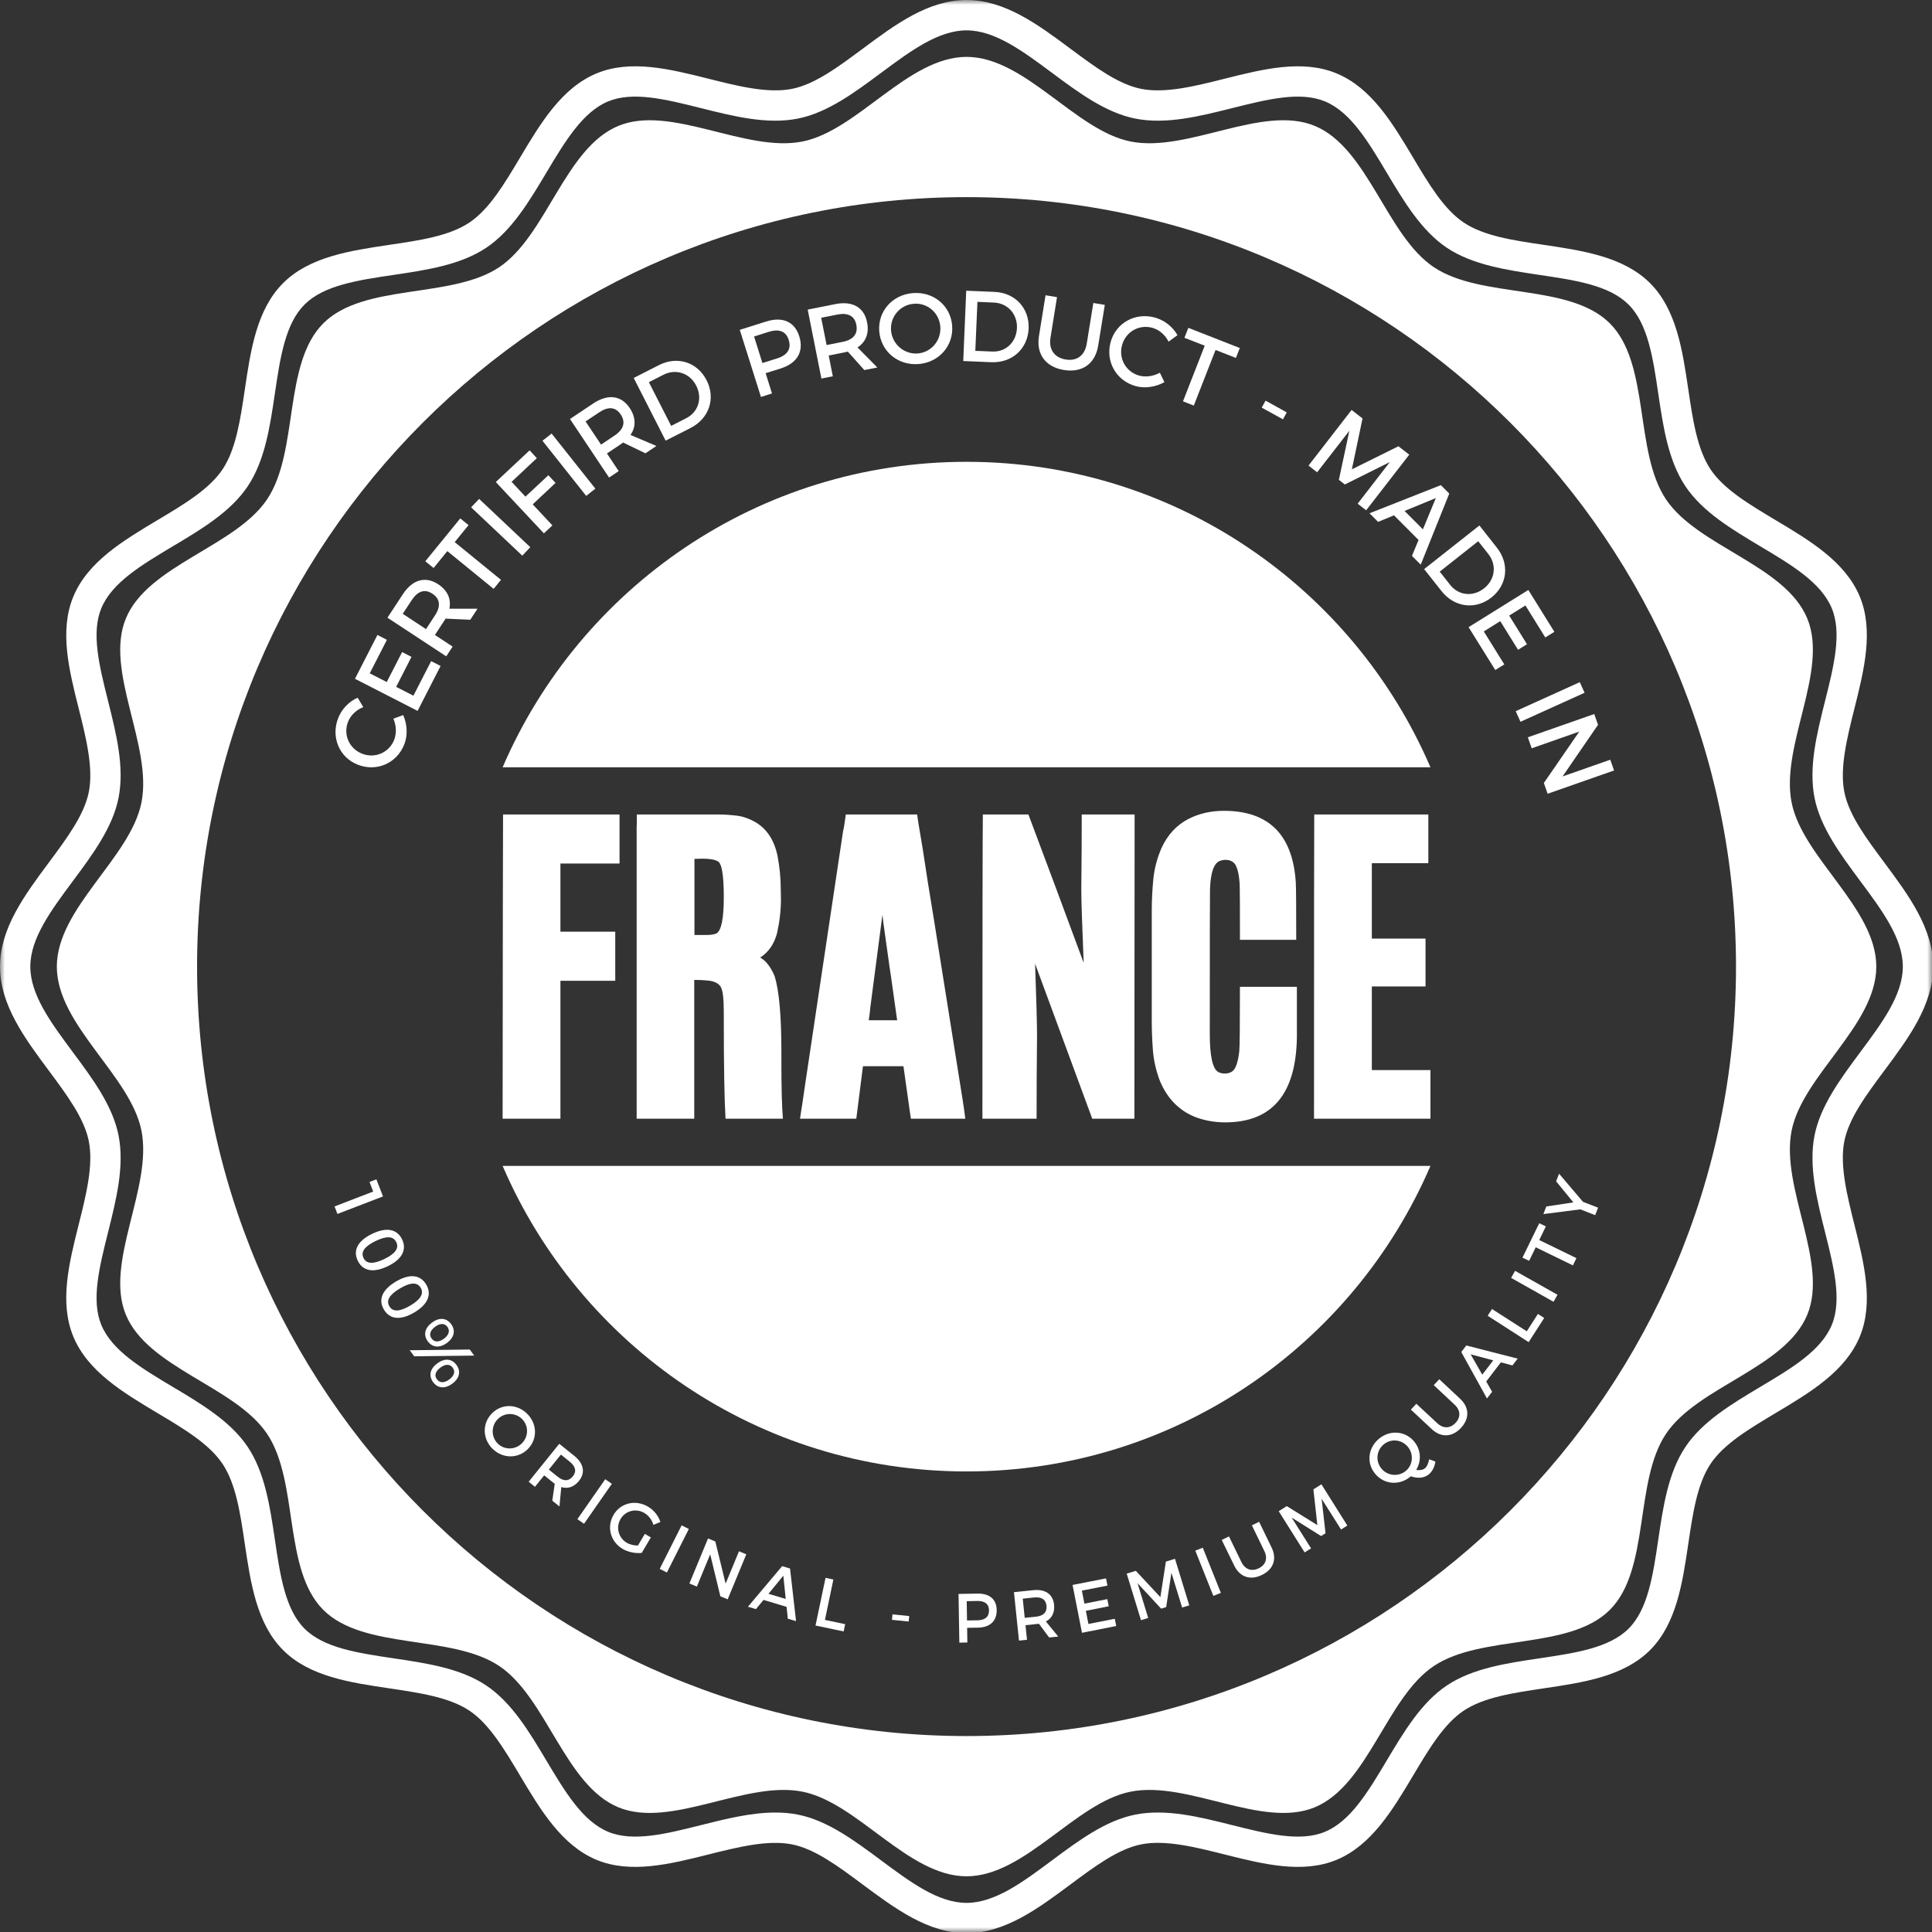 <svg xmlns="http://www.w3.org/2000/svg" width="200" height="200" viewBox="0 0 200 200" fill="none"><rect x="0" y="0" width="200" height="200" fill="#333333" stroke="none"/><path d="M58.015 115.806H52.031C52.048 95.697 52.065 85.202 52.076 84.316H64.134V89.393H58.015V96.447H63.691V101.529H58.015V115.806Z" fill="white"></path><path d="M81.046 115.806H75.107C74.989 113.868 74.927 110.416 74.927 105.446V104.729C74.927 103.322 74.815 102.454 74.586 102.118C74.356 101.782 73.93 101.574 73.308 101.507C72.882 101.462 72.4 101.44 71.868 101.44V115.806H65.906V85.644C65.923 85.543 65.929 85.101 65.929 84.316H74.395C74.955 84.316 75.577 84.356 76.244 84.434C76.916 84.507 77.611 84.759 78.317 85.179C79.41 85.868 80.127 86.972 80.469 88.485C80.704 89.724 80.822 90.883 80.822 91.965L80.844 93.057C80.844 94.212 80.71 95.383 80.447 96.576C80.15 97.714 79.567 98.565 78.693 99.126C79.303 99.462 79.802 100.117 80.2 101.087C80.659 102.588 80.889 105.194 80.889 108.898V110.018C80.889 112.601 80.94 114.529 81.046 115.806ZM73.157 96.789C73.555 96.789 73.885 96.739 74.154 96.638C74.67 96.358 74.927 95.103 74.927 92.867C74.927 90.592 74.72 89.359 74.305 89.163C73.997 88.978 73.459 88.889 72.692 88.889L71.89 88.911V96.789H73.157Z" fill="white"></path><path d="M89.333 110.371L88.644 115.806H82.816L82.996 114.63C83.007 114.546 83.024 114.462 83.04 114.377C83.141 113.66 83.248 112.949 83.349 112.248C83.646 110.282 83.937 108.315 84.234 106.348C84.262 106.197 84.284 106.04 84.301 105.889L87.271 86.065C87.299 85.924 87.333 85.784 87.361 85.644C87.389 85.487 87.411 85.347 87.428 85.224L87.557 84.316H94.942L95.071 85.202C95.222 86.087 95.368 86.967 95.513 87.835C95.692 89.001 95.872 90.16 96.046 91.309C96.253 92.576 96.46 93.847 96.668 95.125L99.682 114.041C99.699 114.153 99.71 114.271 99.727 114.4C99.744 114.411 99.749 114.428 99.749 114.439C99.749 114.512 99.755 114.574 99.772 114.63L99.928 115.806H94.297L94.163 114.904C93.956 113.403 93.743 111.89 93.524 110.371H89.333ZM90.084 104.37C90.084 104.398 90.084 104.426 90.084 104.454C90.044 104.835 89.989 105.222 89.932 105.614H92.88C92.863 105.569 92.857 105.536 92.857 105.508C92.65 104.034 92.443 102.56 92.235 101.087L92.079 100.05C91.905 98.773 91.725 97.501 91.546 96.24C91.473 95.736 91.406 95.22 91.35 94.699L90.084 104.37Z" fill="white"></path><path d="M117.433 115.806H113.068L107.151 99.759C107.286 103.479 107.353 105.984 107.353 107.278C107.319 110.31 107.308 113.156 107.308 115.806H101.699C101.699 96.638 101.716 86.143 101.744 84.316H106.462C108.384 89.427 110.289 94.548 112.183 99.675C112.02 95.752 111.936 93.22 111.936 92.066C111.97 89.174 111.981 86.591 111.981 84.316H117.455L117.433 115.806Z" fill="white"></path><path d="M126.828 116.187C125.708 116.187 124.643 115.991 123.64 115.599C121.998 114.91 120.811 113.672 120.071 111.89C119.673 110.836 119.432 109.783 119.348 108.718C119.27 107.659 119.23 106.651 119.23 105.698V94.341C119.23 93.203 119.287 92.088 119.393 90.996C119.505 89.897 119.785 88.838 120.228 87.813C120.861 86.423 121.791 85.415 123.018 84.782C124.111 84.221 125.338 83.936 126.7 83.936C131.35 83.936 133.832 86.418 134.141 91.371C134.174 91.976 134.185 93.948 134.185 97.293H128.358C128.358 94.088 128.352 92.223 128.336 91.69C128.291 90.637 128.128 89.892 127.848 89.455C127.63 89.163 127.293 89.012 126.851 89.012C126.66 89.012 126.475 89.051 126.296 89.118C125.663 89.331 125.316 90.318 125.259 92.088C125.243 92.581 125.237 97.557 125.237 107.026C125.237 109.329 125.528 110.646 126.122 110.982C126.33 111.083 126.548 111.133 126.784 111.133C127.153 111.133 127.45 111.027 127.674 110.814C127.966 110.506 128.173 109.839 128.291 108.814C128.336 108.326 128.358 106.107 128.358 102.157H134.253V107.385C134.163 113.251 131.692 116.187 126.828 116.187Z" fill="white"></path><path d="M148.08 115.806H136.027C136.027 96.133 136.033 85.639 136.05 84.316H147.861V89.354H142.012V97.165H147.57V102.118H142.012V110.775H148.08V115.806Z" fill="white"></path><mask id="mask0_138_542" style="mask-type:luminance" maskUnits="userSpaceOnUse" x="0" y="0" width="200" height="201"><path d="M0 0H200V200.006H0V0Z" fill="white"></path></mask><g mask="url(#mask0_138_542)"><path d="M100.056 200.123C96.083 200.123 92.643 197.563 89.309 195.086C86.76 193.187 84.35 191.394 81.98 190.928C79.481 190.435 76.355 191.22 73.335 191.976C69.379 192.968 65.288 193.993 61.753 192.531C58.144 191.029 55.959 187.37 53.847 183.829C52.199 181.067 50.647 178.461 48.596 177.089C46.512 175.699 43.492 175.251 40.287 174.774C36.23 174.175 32.039 173.553 29.305 170.819C26.57 168.079 25.948 163.887 25.343 159.831C24.872 156.631 24.424 153.606 23.029 151.527C21.656 149.476 19.051 147.918 16.288 146.271C12.753 144.159 9.088 141.979 7.592 138.365C6.124 134.829 7.15 130.739 8.141 126.783C8.903 123.763 9.688 120.637 9.195 118.138C8.724 115.767 6.931 113.358 5.037 110.809C2.561 107.48 0 104.034 0 100.062C0 96.089 2.561 92.649 5.037 89.315C6.931 86.765 8.724 84.356 9.195 81.986C9.688 79.487 8.903 76.36 8.147 73.34C7.15 69.384 6.124 65.294 7.592 61.758C9.088 58.15 12.753 55.965 16.288 53.852C19.051 52.205 21.656 50.647 23.029 48.602C24.424 46.518 24.872 43.492 25.349 40.292C25.948 36.236 26.57 32.045 29.305 29.31C32.039 26.576 36.236 25.954 40.287 25.349C43.492 24.878 46.512 24.43 48.596 23.035C50.647 21.662 52.199 19.056 53.847 16.294C55.959 12.758 58.144 9.094 61.758 7.598C65.294 6.13 69.379 7.155 73.335 8.147C76.355 8.909 79.481 9.694 81.98 9.2C84.35 8.73 86.76 6.937 89.309 5.043C92.643 2.561 96.083 0 100.056 0C104.029 0 107.475 2.561 110.803 5.037C113.358 6.937 115.767 8.73 118.138 9.2C120.631 9.694 123.757 8.909 126.783 8.147C130.733 7.155 134.824 6.13 138.359 7.598C141.973 9.094 144.159 12.753 146.271 16.294C147.913 19.056 149.47 21.662 151.521 23.035C153.6 24.43 156.626 24.878 159.825 25.349C163.882 25.954 168.073 26.576 170.813 29.31C173.547 32.045 174.169 36.236 174.769 40.292C175.245 43.498 175.693 46.518 177.083 48.602C178.456 50.647 181.067 52.205 183.824 53.852C187.365 55.965 191.024 58.15 192.525 61.758C193.988 65.294 192.962 69.384 191.971 73.34C191.214 76.36 190.43 79.487 190.923 81.986C191.388 84.356 193.181 86.765 195.08 89.315C197.557 92.649 200.118 96.089 200.118 100.062C200.118 104.034 197.557 107.48 195.08 110.809C193.181 113.358 191.394 115.767 190.923 118.143C190.43 120.637 191.214 123.763 191.971 126.789C192.962 130.739 193.988 134.829 192.525 138.365C191.024 141.979 187.365 144.159 183.824 146.271C181.067 147.918 178.456 149.476 177.083 151.527C175.693 153.606 175.245 156.631 174.769 159.831C174.169 163.887 173.547 168.079 170.813 170.819C168.073 173.553 163.882 174.175 159.825 174.774C156.626 175.251 153.6 175.699 151.521 177.089C149.47 178.461 147.913 181.067 146.271 183.829C144.159 187.37 141.973 191.029 138.359 192.531C134.824 193.993 130.733 192.968 126.783 191.976C123.757 191.214 120.631 190.43 118.138 190.928C115.767 191.394 113.358 193.187 110.803 195.086C107.475 197.563 104.029 200.123 100.056 200.123ZM80.26 187.634C81.05 187.634 81.829 187.695 82.591 187.847C85.656 188.452 88.463 190.542 91.186 192.565C94.24 194.839 97.126 196.985 100.056 196.985C102.992 196.985 105.878 194.839 108.931 192.565C111.649 190.542 114.462 188.452 117.527 187.847C120.715 187.219 124.189 188.088 127.545 188.934C131.165 189.841 134.583 190.699 137.155 189.629C139.811 188.53 141.637 185.465 143.57 182.221C145.324 179.285 147.134 176.248 149.773 174.483C152.44 172.696 155.965 172.175 159.366 171.67C163.081 171.116 166.588 170.6 168.594 168.594C170.594 166.594 171.116 163.086 171.665 159.371C172.169 155.965 172.69 152.446 174.478 149.779C176.243 147.14 179.279 145.33 182.215 143.576C185.46 141.643 188.525 139.816 189.623 137.16C190.693 134.588 189.836 131.171 188.928 127.551C188.082 124.189 187.214 120.721 187.841 117.532C188.452 114.467 190.542 111.655 192.559 108.937C194.834 105.883 196.98 102.998 196.98 100.062C196.98 97.131 194.834 94.246 192.559 91.186C190.542 88.469 188.452 85.662 187.841 82.597C187.214 79.408 188.082 75.934 188.928 72.572C189.836 68.958 190.693 65.54 189.623 62.963C188.525 60.313 185.46 58.48 182.215 56.547C179.279 54.794 176.243 52.984 174.478 50.345C172.69 47.678 172.169 44.159 171.665 40.752C171.116 37.037 170.594 33.529 168.589 31.529C166.588 29.529 163.081 29.008 159.366 28.459C155.965 27.949 152.44 27.428 149.773 25.646C147.134 23.875 145.324 20.838 143.57 17.902C141.637 14.658 139.811 11.593 137.155 10.495C134.583 9.43 131.165 10.287 127.545 11.195C124.189 12.036 120.715 12.91 117.527 12.277C114.462 11.671 111.649 9.581 108.931 7.559C105.878 5.289 102.992 3.143 100.056 3.143C97.126 3.143 94.24 5.289 91.186 7.559C88.463 9.581 85.656 11.671 82.591 12.277C79.403 12.91 75.929 12.036 72.572 11.195C68.953 10.287 65.535 9.43 62.957 10.495C60.307 11.593 58.48 14.658 56.542 17.902C54.788 20.838 52.978 23.881 50.339 25.646C47.672 27.428 44.153 27.954 40.746 28.459C37.037 29.008 33.524 29.529 31.523 31.529C29.523 33.529 29.002 37.037 28.453 40.752C27.949 44.159 27.428 47.678 25.64 50.345C23.875 52.984 20.838 54.799 17.897 56.547C14.652 58.486 11.587 60.313 10.489 62.963C9.425 65.54 10.282 68.958 11.19 72.578C12.03 75.934 12.904 79.408 12.271 82.597C11.666 85.662 9.576 88.474 7.553 91.192C5.284 94.246 3.138 97.131 3.138 100.062C3.138 102.998 5.284 105.883 7.553 108.937C9.576 111.655 11.666 114.467 12.271 117.532C12.904 120.721 12.03 124.195 11.19 127.551C10.282 131.171 9.425 134.588 10.489 137.16C11.593 139.816 14.652 141.643 17.897 143.576C20.838 145.33 23.875 147.14 25.64 149.779C27.428 152.446 27.949 155.965 28.453 159.371C29.002 163.086 29.523 166.594 31.523 168.594C33.524 170.6 37.031 171.116 40.746 171.67C44.153 172.175 47.672 172.696 50.339 174.483C52.978 176.248 54.794 179.285 56.542 182.221C58.48 185.465 60.307 188.53 62.957 189.629C65.535 190.699 68.953 189.841 72.572 188.934C75.127 188.289 77.75 187.634 80.26 187.634Z" fill="white"></path></g><path d="M185.465 117.056C186.597 111.335 194.234 106.113 194.234 100.061C194.234 94.01 186.597 88.788 185.465 83.067C184.299 77.172 189.331 69.434 187.084 64.016C184.798 58.497 175.743 56.592 172.46 51.689C169.154 46.747 170.841 37.659 166.649 33.473C162.458 29.282 153.37 30.968 148.428 27.657C143.525 24.374 141.62 15.324 136.106 13.033C130.682 10.786 122.945 15.818 117.05 14.652C111.329 13.52 106.107 5.889 100.056 5.889C94.004 5.889 88.782 13.52 83.061 14.652C77.172 15.818 69.428 10.786 64.01 13.033C58.491 15.324 56.586 24.374 51.683 27.657C46.741 30.968 37.653 29.282 33.467 33.473C29.276 37.659 30.963 46.747 27.651 51.689C24.368 56.592 15.319 58.497 13.033 64.016C10.78 69.434 15.812 77.172 14.646 83.067C13.514 88.788 5.883 94.01 5.883 100.061C5.883 106.113 13.514 111.335 14.646 117.056C15.812 122.95 10.78 130.688 13.033 136.112C15.319 141.626 24.368 143.531 27.651 148.434C30.963 153.376 29.276 162.464 33.467 166.655C37.653 170.841 46.741 169.16 51.683 172.466C56.586 175.749 58.491 184.804 64.01 187.09C69.428 189.337 77.172 184.305 83.061 185.471C88.782 186.603 94.004 194.234 100.056 194.234C106.107 194.234 111.329 186.603 117.05 185.471C122.945 184.305 130.682 189.337 136.106 187.09C141.62 184.804 143.525 175.749 148.428 172.466C153.37 169.16 162.458 170.841 166.649 166.655C170.841 162.464 169.154 153.376 172.46 148.434C175.743 143.531 184.798 141.626 187.084 136.112C189.331 130.688 184.299 122.95 185.465 117.056ZM100.056 179.716C56.132 179.716 20.401 143.985 20.401 100.061C20.401 56.138 56.132 20.407 100.056 20.407C143.979 20.407 179.71 56.138 179.71 100.061C179.71 143.985 143.979 179.716 100.056 179.716Z" fill="white"></path><path d="M39.648 123.853L34.93 125.668L34.633 124.889L38.633 123.348L38.252 122.357L38.964 122.082L39.648 123.853Z" fill="white"></path><path d="M40.142 131.08C38.663 131.792 37.559 131.59 37.038 130.514C36.511 129.433 37.044 128.441 38.517 127.729C39.991 127.012 41.1 127.219 41.622 128.295C42.143 129.371 41.616 130.363 40.142 131.08ZM38.882 128.469C37.727 129.029 37.33 129.606 37.632 130.228C37.929 130.845 38.63 130.889 39.784 130.335C40.938 129.774 41.325 129.203 41.022 128.586C40.725 127.965 40.036 127.914 38.882 128.469Z" fill="white"></path><path d="M42.88 135.87C41.462 136.705 40.347 136.593 39.737 135.562C39.132 134.531 39.574 133.5 40.986 132.665C42.398 131.83 43.513 131.943 44.124 132.979C44.729 134.004 44.286 135.041 42.88 135.87ZM41.406 133.377C40.303 134.027 39.955 134.632 40.308 135.226C40.656 135.82 41.356 135.809 42.46 135.159C43.564 134.509 43.9 133.904 43.553 133.315C43.2 132.721 42.51 132.721 41.406 133.377Z" fill="white"></path><path d="M49.095 140.331L42.881 140.404L42.41 139.777L48.63 139.704L49.095 140.331ZM46.276 139.015C45.514 139.575 44.769 139.508 44.287 138.858C43.805 138.202 43.962 137.474 44.724 136.908C45.475 136.353 46.22 136.415 46.702 137.07C47.184 137.726 47.027 138.454 46.276 139.015ZM45.044 137.345C44.523 137.731 44.394 138.174 44.679 138.566C44.971 138.959 45.436 138.964 45.957 138.583C46.472 138.202 46.607 137.748 46.316 137.356C46.024 136.964 45.559 136.964 45.044 137.345ZM46.825 143.234C46.063 143.794 45.318 143.732 44.836 143.077C44.355 142.427 44.511 141.693 45.268 141.133C46.024 140.578 46.769 140.639 47.251 141.295C47.733 141.945 47.576 142.679 46.825 143.234ZM45.593 141.57C45.072 141.956 44.937 142.393 45.229 142.785C45.52 143.178 45.985 143.189 46.506 142.802C47.022 142.421 47.156 141.973 46.865 141.581C46.573 141.189 46.108 141.189 45.593 141.57Z" fill="white"></path><path d="M54.652 149.997C53.644 151.022 52.041 151.016 50.988 149.98C49.94 148.943 49.906 147.346 50.915 146.321C51.929 145.29 53.509 145.307 54.563 146.343C55.616 147.38 55.661 148.966 54.652 149.997ZM51.52 146.915C50.82 147.626 50.842 148.764 51.531 149.442C52.221 150.12 53.341 150.109 54.041 149.397C54.742 148.68 54.725 147.57 54.036 146.892C53.341 146.209 52.221 146.198 51.52 146.915Z" fill="white"></path><path d="M57.173 155.354L57.426 153.6C57.37 153.561 57.308 153.51 57.246 153.465L56.333 152.726L55.38 153.914L54.73 153.387L57.896 149.459L59.46 150.72C60.44 151.51 60.614 152.457 59.93 153.308C59.42 153.936 58.782 154.149 58.104 153.942L57.913 155.947L57.173 155.354ZM57.728 152.866C58.322 153.348 58.871 153.364 59.297 152.832C59.717 152.317 59.572 151.79 58.978 151.314L58.064 150.58L56.815 152.132L57.728 152.866Z" fill="white"></path><path d="M63.339 153.605L60.459 157.74L59.77 157.264L62.655 153.129L63.339 153.605Z" fill="white"></path><path d="M66.755 158.784L67.377 159.154L66.43 160.756C65.797 160.829 65.023 160.678 64.441 160.336C63.186 159.585 62.782 158.045 63.522 156.806C64.256 155.568 65.808 155.209 67.097 155.977C67.702 156.336 68.167 156.935 68.363 157.557L67.64 157.854C67.495 157.344 67.153 156.89 66.71 156.627C65.841 156.111 64.76 156.38 64.245 157.238C63.729 158.106 64.015 159.188 64.883 159.709C65.197 159.894 65.623 159.994 66.038 159.994L66.755 158.784Z" fill="white"></path><path d="M71.308 158.28L69.038 162.785L68.293 162.409L70.562 157.904L71.308 158.28Z" fill="white"></path><path d="M74.051 159.574L75.116 163.938L76.5 160.588L77.256 160.901L75.329 165.563L74.572 165.25L73.519 160.901L72.14 164.241L71.367 163.922L73.295 159.26L74.051 159.574Z" fill="white"></path><path d="M81.427 166.341L79.04 165.623L78.255 166.576L77.426 166.329L80.967 162.127L81.785 162.373L82.407 167.82L81.555 167.568L81.427 166.341ZM81.337 165.522L81.09 163.113L79.555 164.99L81.337 165.522Z" fill="white"></path><path d="M86.271 163.512L85.397 167.692L87.492 168.134L87.335 168.885L84.422 168.274L85.459 163.338L86.271 163.512Z" fill="white"></path><path d="M94.123 167.293L94.067 167.859L92.336 167.685L92.392 167.119L94.123 167.293Z" fill="white"></path><path d="M103.177 166.662C103.199 167.799 102.493 168.471 101.255 168.494L100.117 168.511L100.14 170.029L99.311 170.046L99.227 165.003L101.193 164.969C102.437 164.947 103.16 165.563 103.177 166.662ZM102.381 166.695C102.37 166.034 101.933 165.72 101.171 165.731L100.073 165.754L100.106 167.749L101.204 167.732C101.967 167.715 102.392 167.379 102.381 166.695Z" fill="white"></path><path d="M108.607 169.512L107.548 168.088C107.481 168.1 107.402 168.111 107.324 168.116L106.158 168.24L106.315 169.752L105.486 169.837L104.965 164.822L106.96 164.614C108.215 164.485 109.005 165.029 109.117 166.122C109.201 166.923 108.898 167.528 108.271 167.853L109.548 169.416L108.607 169.512ZM107.245 167.36C108.002 167.281 108.405 166.906 108.332 166.222C108.265 165.561 107.794 165.292 107.038 165.371L105.873 165.494L106.08 167.478L107.245 167.36Z" fill="white"></path><path d="M114.494 163.395L114.645 164.14L111.995 164.661L112.258 166.006L114.628 165.541L114.774 166.28L112.41 166.751L112.673 168.112L115.402 167.575L115.553 168.325L112.006 169.026L111.031 164.073L114.494 163.395Z" fill="white"></path><path d="M117.578 162.611L120.122 165.334L120.693 161.653L121.635 161.367L123.114 166.186L122.374 166.41L121.265 162.813L120.721 166.371L120.2 166.528L117.757 163.889L118.861 167.491L118.116 167.721L116.637 162.902L117.578 162.611Z" fill="white"></path><path d="M124.512 160.217L126.383 164.895L125.604 165.204L123.738 160.525L124.512 160.217Z" fill="white"></path><path d="M130.305 162.35C131.028 161.997 131.258 161.325 130.882 160.557L129.594 157.901L130.344 157.537L131.633 160.193C132.21 161.375 131.835 162.457 130.63 163.039C129.431 163.628 128.344 163.258 127.767 162.07L126.473 159.414L127.223 159.05L128.512 161.706C128.888 162.474 129.571 162.709 130.305 162.35Z" fill="white"></path><path d="M133.206 155.912L136.372 157.879L135.963 154.181L136.792 153.654L139.476 157.924L138.826 158.333L136.814 155.15L137.218 158.725L136.758 159.011L133.71 157.1L135.722 160.288L135.055 160.703L132.371 156.439L133.206 155.912Z" fill="white"></path><path d="M148.59 151.301C148.528 151.811 148.287 152.299 147.94 152.601C147.475 153.01 146.791 153.078 146.046 152.826C144.931 153.795 143.345 153.705 142.399 152.618C141.446 151.531 141.586 149.951 142.701 148.982C143.811 148.012 145.402 148.091 146.349 149.172C147.105 150.041 147.178 151.229 146.601 152.17C146.999 152.22 147.318 152.17 147.531 151.979C147.727 151.811 147.867 151.475 147.946 151.066L148.59 151.301ZM145.559 152.243C146.287 151.604 146.36 150.489 145.704 149.733C145.043 148.982 143.939 148.915 143.205 149.553C142.471 150.192 142.376 151.307 143.037 152.064C143.693 152.814 144.825 152.882 145.559 152.243Z" fill="white"></path><path d="M150.683 147.29C151.232 146.702 151.204 145.99 150.576 145.407L148.419 143.39L148.991 142.779L151.148 144.796C152.112 145.699 152.145 146.842 151.238 147.817C150.324 148.792 149.176 148.842 148.212 147.94L146.055 145.923L146.621 145.318L148.783 147.329C149.4 147.912 150.128 147.884 150.683 147.29Z" fill="white"></path><path d="M155.371 141.031L153.853 143.009L154.463 144.08L153.931 144.769L151.27 139.961L151.791 139.283L157.108 140.645L156.565 141.351L155.371 141.031ZM154.581 140.824L152.239 140.197L153.444 142.303L154.581 140.824Z" fill="white"></path><path d="M154.452 135.508L158.049 137.816L159.204 136.018L159.854 136.438L158.246 138.937L154.004 136.208L154.452 135.508Z" fill="white"></path><path d="M156.839 131.557L161.232 134.033L160.823 134.762L156.43 132.285L156.839 131.557Z" fill="white"></path><path d="M159.342 126.627L160.026 126.958L159.342 128.37L163.192 130.241L162.828 130.992L158.978 129.12L158.295 130.521L157.605 130.191L159.342 126.627Z" fill="white"></path><path d="M163.871 124.414L165.434 125.019L165.132 125.792L163.597 125.192L159.77 125.68L160.072 124.896L162.874 124.47L161.086 122.29L161.394 121.5L163.871 124.414Z" fill="white"></path><path d="M36.026 74.729C35.511 76.063 36.161 77.514 37.5 78.029C38.839 78.545 40.302 77.901 40.812 76.567C41.069 75.9 41.025 75.099 40.722 74.399L41.736 74.023C42.156 74.965 42.224 76.096 41.859 77.038C41.109 78.988 39.024 79.923 37.069 79.173C35.136 78.433 34.239 76.326 35.001 74.354C35.36 73.412 36.122 72.622 37.024 72.225L37.607 73.2C36.884 73.485 36.284 74.051 36.026 74.729Z" fill="white"></path><path d="M39.071 65.731L40.052 66.235L38.276 69.703L40.035 70.605L41.627 67.501L42.596 68L41.01 71.104L42.797 72.017L44.63 68.442L45.61 68.941L43.229 73.592L36.746 70.269L39.071 65.731Z" fill="white"></path><path d="M48.682 64.156L46.122 64.039C46.077 64.128 46.015 64.224 45.953 64.313L45.023 65.731L46.856 66.936L46.194 67.944L40.109 63.944L41.701 61.517C42.704 59.993 44.037 59.612 45.36 60.481C46.334 61.12 46.727 62.016 46.519 63.013H49.433L48.682 64.156ZM45.029 63.708C45.634 62.789 45.584 61.994 44.754 61.456C43.959 60.929 43.225 61.204 42.62 62.128L41.69 63.54L44.099 65.126L45.029 63.708Z" fill="white"></path><path d="M47.647 53.666L48.504 54.361L47.07 56.12L51.861 60.026L51.099 60.961L46.308 57.05L44.885 58.798L44.027 58.104L47.647 53.666Z" fill="white"></path><path d="M49.599 51.645L54.894 56.643L54.07 57.522L48.77 52.519L49.599 51.645Z" fill="white"></path><path d="M54.826 46.617L55.571 47.43L52.96 49.878L54.395 51.413L56.765 49.195L57.51 49.99L55.146 52.209L57.185 54.389L56.305 55.212L51.324 49.901L54.826 46.617Z" fill="white"></path><path d="M57.103 44.881L61.631 50.585L60.684 51.336L56.156 45.626L57.103 44.881Z" fill="white"></path><path d="M66.815 46.927L64.506 45.812C64.422 45.879 64.332 45.941 64.237 46.002L62.831 46.944L64.047 48.77L63.049 49.437L59.004 43.374L61.413 41.766C62.937 40.752 64.31 40.926 65.19 42.242C65.834 43.212 65.851 44.192 65.268 45.027L67.952 46.165L66.815 46.927ZM63.627 45.083C64.54 44.473 64.803 43.722 64.254 42.904C63.722 42.102 62.943 42.074 62.03 42.685L60.618 43.627L62.22 46.025L63.627 45.083Z" fill="white"></path><path d="M73.149 39.368C74.107 41.239 73.412 43.318 71.49 44.304L68.907 45.615L65.602 39.127L68.207 37.799C70.118 36.824 72.191 37.485 73.149 39.368ZM72.073 39.928C71.401 38.6 69.944 38.152 68.689 38.791L67.171 39.564L69.479 44.086L71.042 43.29C72.275 42.663 72.746 41.245 72.073 39.928Z" fill="white"></path><path d="M82.74 34.812C83.233 36.375 82.538 37.602 80.824 38.14L79.26 38.633L79.916 40.729L78.773 41.093L76.582 34.145L79.294 33.288C81.008 32.744 82.264 33.299 82.74 34.812ZM81.647 35.187C81.362 34.274 80.627 34.022 79.58 34.352L78.061 34.834L78.924 37.58L80.443 37.104C81.496 36.773 81.944 36.129 81.647 35.187Z" fill="white"></path><path d="M89.474 38.309L87.765 36.398C87.664 36.426 87.558 36.449 87.446 36.471L85.787 36.801L86.213 38.953L85.031 39.188L83.613 32.05L86.454 31.484C88.247 31.125 89.452 31.809 89.76 33.361C89.99 34.504 89.631 35.412 88.768 35.967L90.819 38.04L89.474 38.309ZM87.233 35.389C88.314 35.177 88.841 34.583 88.645 33.613C88.46 32.678 87.748 32.347 86.667 32.566L85.008 32.896L85.569 35.72L87.233 35.389Z" fill="white"></path><path d="M98.567 33.709C98.73 35.782 97.211 37.519 95.088 37.687C92.958 37.855 91.188 36.376 91.02 34.303C90.857 32.218 92.381 30.509 94.505 30.341C96.634 30.173 98.405 31.636 98.567 33.709ZM92.241 34.208C92.359 35.648 93.614 36.701 95.009 36.589C96.404 36.477 97.452 35.25 97.34 33.804C97.222 32.364 95.995 31.333 94.606 31.445C93.199 31.552 92.129 32.767 92.241 34.208Z" fill="white"></path><path d="M106.483 34.01C106.394 36.112 104.769 37.585 102.612 37.496L99.715 37.372L100.023 30.094L102.948 30.217C105.088 30.307 106.573 31.904 106.483 34.01ZM105.273 33.971C105.335 32.486 104.287 31.377 102.881 31.321L101.183 31.248L100.964 36.319L102.718 36.392C104.102 36.453 105.206 35.445 105.273 33.971Z" fill="white"></path><path d="M110.324 37.215C111.472 37.406 112.302 36.801 112.498 35.579L113.181 31.366L114.369 31.562L113.686 35.77C113.383 37.653 112.038 38.611 110.139 38.302C108.234 37.994 107.248 36.655 107.556 34.778L108.234 30.564L109.422 30.761L108.744 34.969C108.547 36.184 109.164 37.031 110.324 37.215Z" fill="white"></path><path d="M119.307 33.939C117.928 33.552 116.544 34.331 116.158 35.715C115.771 37.099 116.544 38.494 117.923 38.881C118.606 39.071 119.408 38.948 120.069 38.584L120.54 39.559C119.643 40.063 118.528 40.237 117.553 39.968C115.541 39.402 114.415 37.413 114.976 35.396C115.536 33.401 117.547 32.308 119.581 32.88C120.551 33.154 121.408 33.838 121.89 34.695L120.971 35.368C120.624 34.673 120.002 34.135 119.307 33.939Z" fill="white"></path><path d="M128.344 36.028L127.941 37.053L125.834 36.229L123.582 41.984L122.461 41.547L124.713 35.787L122.612 34.968L123.016 33.938L128.344 36.028Z" fill="white"></path><path d="M133.208 42.691L132.81 43.408L130.613 42.197L131.011 41.475L133.208 42.691Z" fill="white"></path><path d="M141.049 43.317L139.945 48.584L144.764 46.197L145.885 47.066L141.424 52.826L140.545 52.142L143.873 47.833L139.217 50.153L138.6 49.671L139.687 44.589L136.348 48.892L135.457 48.198L139.917 42.438L141.049 43.317Z" fill="white"></path><path d="M146.85 55.897L144.306 53.347L142.659 54.025L141.773 53.134L149.158 50.221L150.027 51.095L147.074 58.452L146.166 57.544L146.85 55.897ZM147.298 54.798L148.637 51.56L145.399 52.893L147.298 54.798Z" fill="white"></path><path d="M154.391 61.854C152.738 63.154 150.564 62.885 149.224 61.188L147.426 58.913L153.147 54.397L154.962 56.699C156.284 58.38 156.049 60.543 154.391 61.854ZM153.629 60.907C154.794 59.983 154.951 58.47 154.082 57.366L153.023 56.027L149.039 59.176L150.127 60.554C150.984 61.641 152.469 61.821 153.629 60.907Z" fill="white"></path><path d="M160.908 65.406L159.967 65.988L157.911 62.677L156.23 63.724L158.073 66.689L157.149 67.266L155.305 64.302L153.602 65.366L155.725 68.779L154.79 69.361L152.027 64.924L158.213 61.074L160.908 65.406Z" fill="white"></path><path d="M164.033 71.715L157.399 74.719L156.906 73.621L163.54 70.617L164.033 71.715Z" fill="white"></path><path d="M165.427 75.031L161.757 80.376L166.694 78.645L167.086 79.76L160.211 82.169L159.819 81.055L163.489 75.731L158.564 77.463L158.16 76.325L165.035 73.916L165.427 75.031Z" fill="white"></path><path d="M100.056 47.807C78.523 47.807 60.033 60.834 52.031 79.431H148.081C140.08 60.834 121.589 47.807 100.056 47.807Z" fill="white"></path><path d="M100.056 152.323C121.589 152.323 140.08 139.296 148.081 120.693H52.031C60.033 139.296 78.523 152.323 100.056 152.323Z" fill="white"></path></svg>
